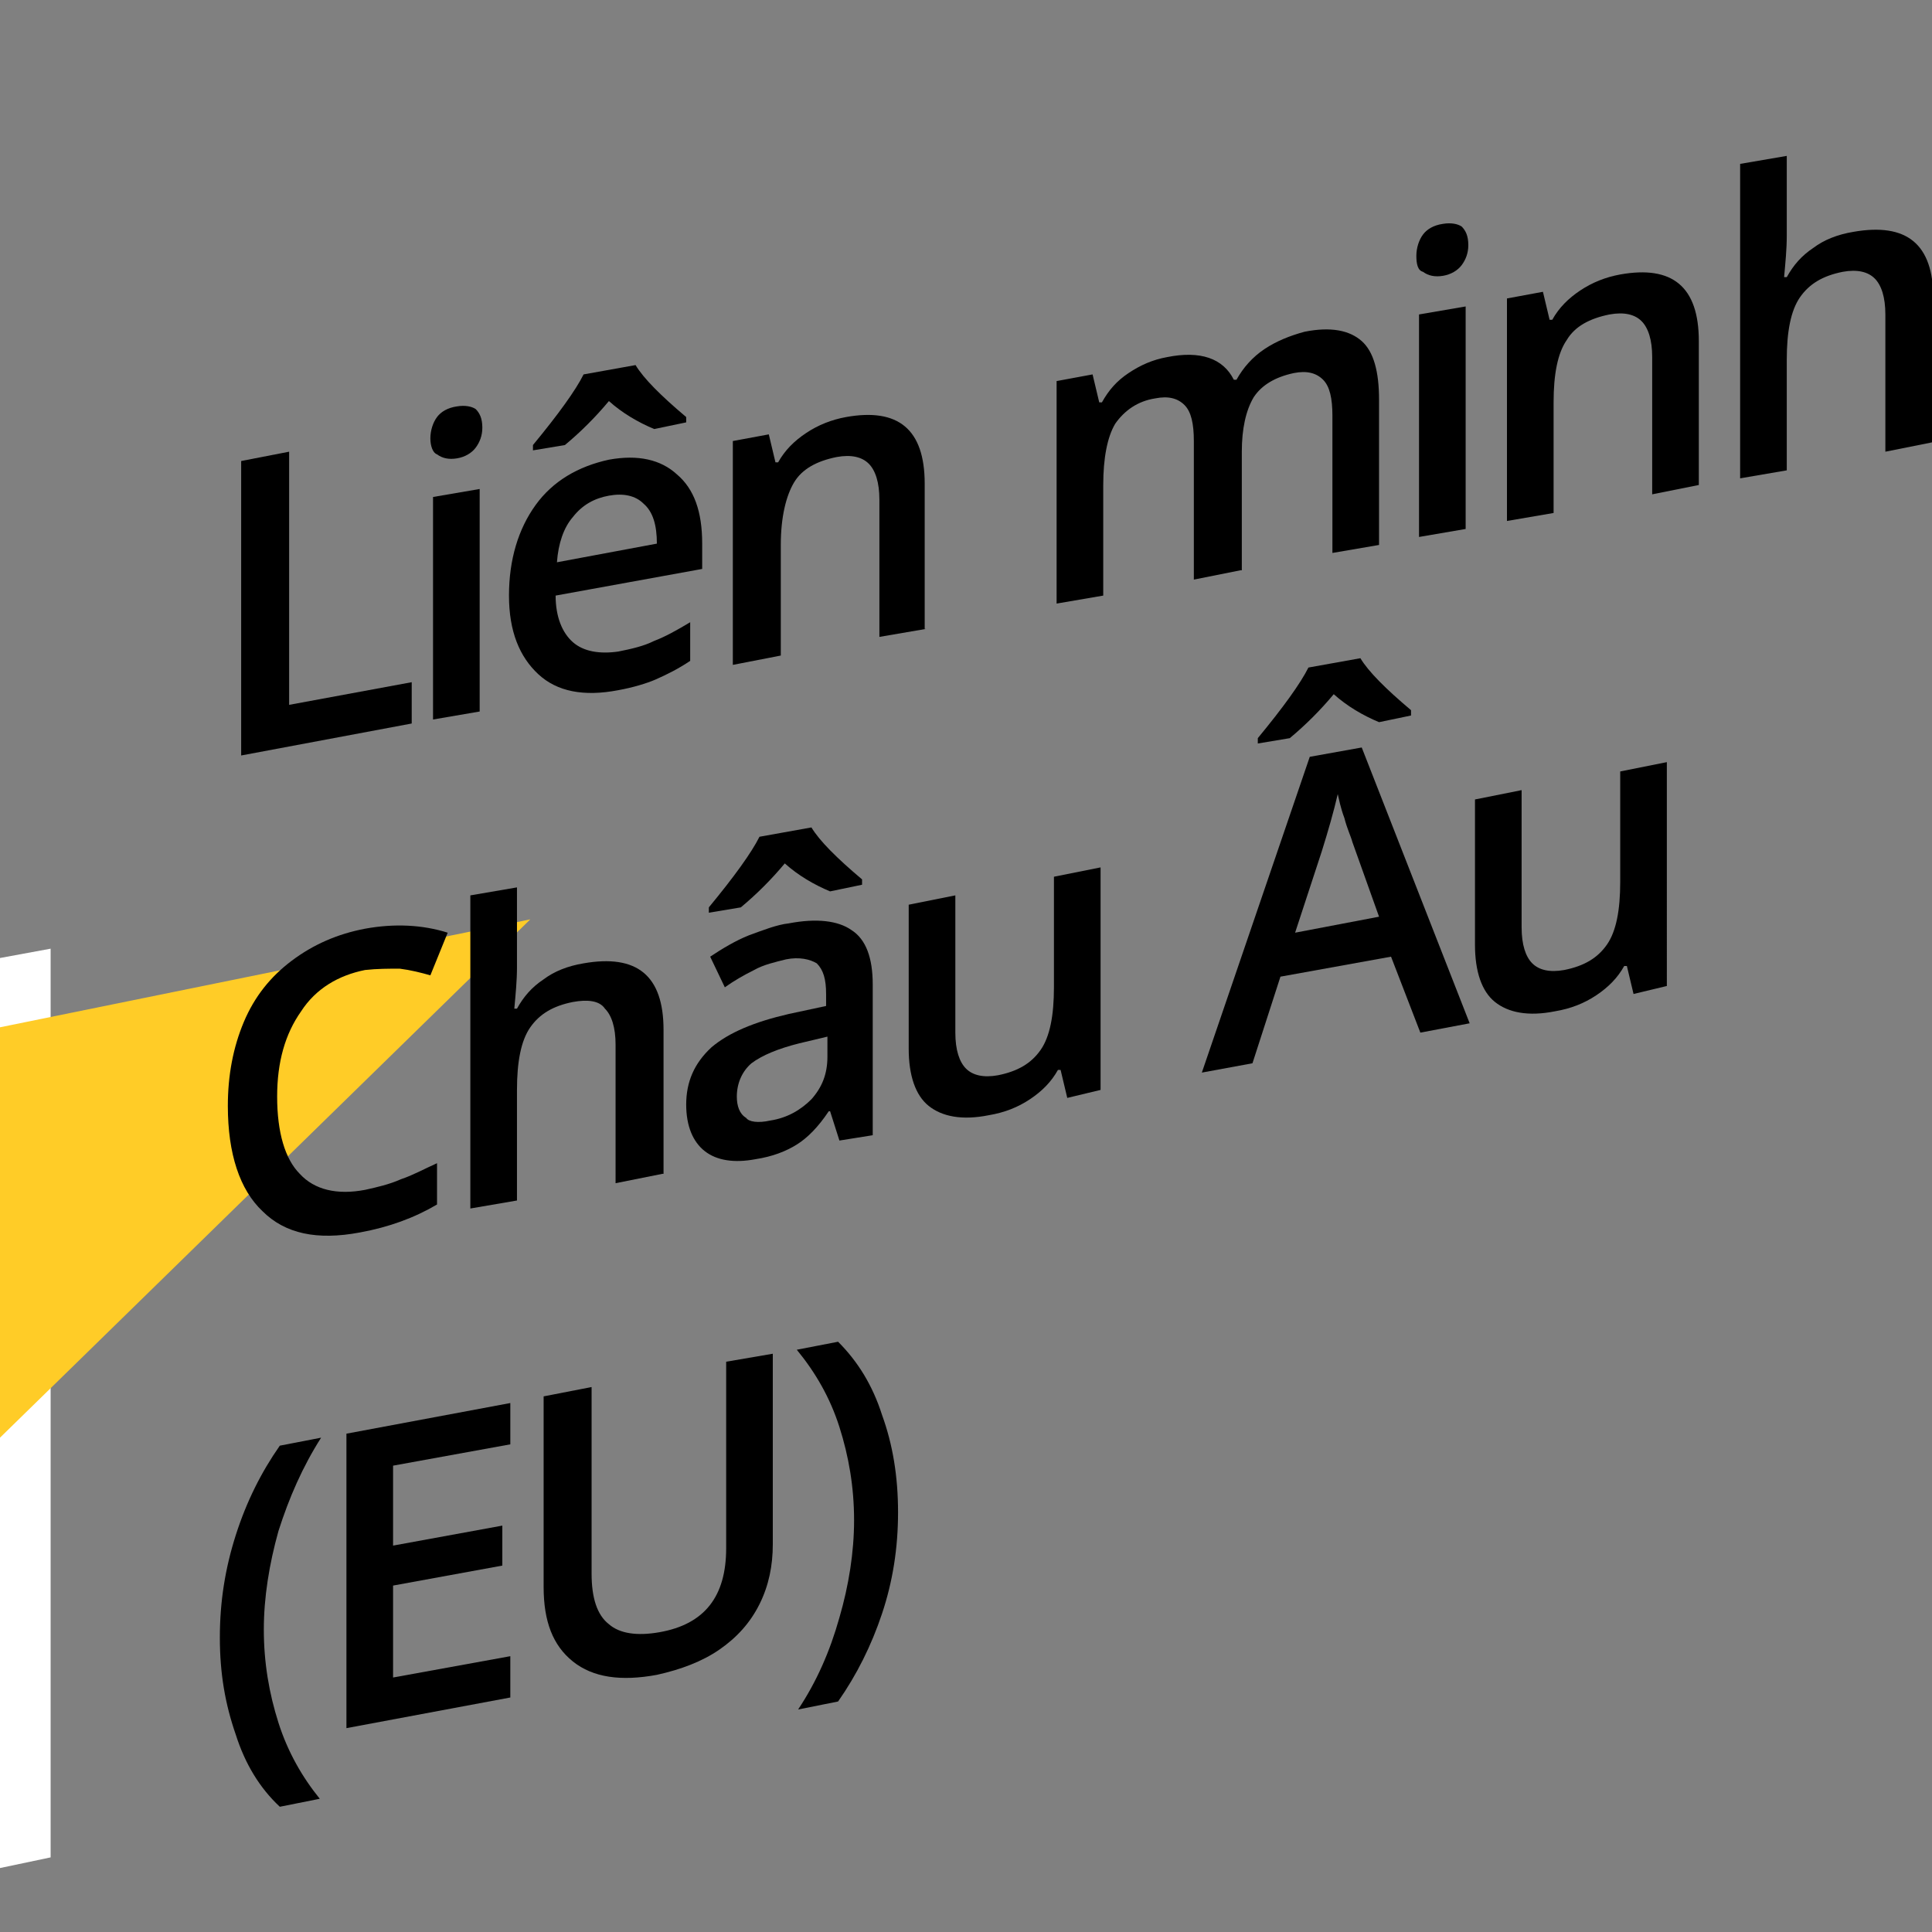<?xml version="1.0" encoding="utf-8"?>
<!-- Generator: Adobe Illustrator 26.0.1, SVG Export Plug-In . SVG Version: 6.00 Build 0)  -->
<svg version="1.1" id="Layer_1" xmlns="http://www.w3.org/2000/svg" xmlns:xlink="http://www.w3.org/1999/xlink" x="0px" y="0px"
	 viewBox="0 0 145 145" style="enable-background:new 0 0 145 145;" xml:space="preserve">
<rect x="0" y="0" width="145" height="145" fill="#808080" stroke="none"/>
<style type="text/css">
	.st0{fill-rule:evenodd;clip-rule:evenodd;fill:#FFFFFF;}
	.st1{fill-rule:evenodd;clip-rule:evenodd;fill:#FFCC27;}
</style>
<g>
	<polygon class="st0" points="0,140.2 3.8,139.4 3.8,71.2 0,71.9 0,140.2 	"/>
	<polygon class="st1" points="0,77.1 39.8,69 0,107.9 0,77.1 	"/>
</g>
<g>
	<path d="M18.1,56.7V34.6l3.6-0.7v19l9.2-1.7v3.1L18.1,56.7z"/>
	<path d="M32.3,32.9c0-0.6,0.2-1.2,0.5-1.6c0.3-0.4,0.8-0.7,1.5-0.8c0.6-0.1,1.1,0,1.4,0.2c0.3,0.3,0.5,0.7,0.5,1.4
		c0,0.6-0.2,1.1-0.5,1.5c-0.3,0.4-0.8,0.7-1.4,0.8c-0.6,0.1-1.1,0-1.5-0.3C32.5,34,32.3,33.5,32.3,32.9z M36,53.4L32.5,54V37.3
		l3.5-0.6V53.4z"/>
	<path d="M46.4,51.8c-2.6,0.5-4.6,0.1-6-1.2c-1.4-1.3-2.2-3.2-2.2-5.9c0-2.7,0.7-5,2-6.8c1.3-1.8,3.2-2.9,5.5-3.4
		c2.2-0.4,3.9,0,5.1,1.1c1.3,1.1,1.9,2.8,1.9,5.2v1.9l-11,2c0,1.6,0.5,2.8,1.3,3.5c0.8,0.7,2,0.9,3.4,0.7c1-0.2,1.9-0.4,2.7-0.8
		c0.8-0.3,1.7-0.8,2.7-1.4v2.9c-0.9,0.6-1.7,1-2.6,1.4C48.5,51.3,47.5,51.6,46.4,51.8z M49.1,32.2c-1.2-0.5-2.4-1.2-3.4-2.1
		c-1,1.2-2.1,2.3-3.3,3.3l-2.4,0.4v-0.4c1.9-2.3,3.2-4.1,3.8-5.3l3.9-0.7c0.6,1,1.9,2.3,3.8,3.9v0.4L49.1,32.2z M45.7,37.2
		c-1.1,0.2-2,0.7-2.7,1.6c-0.7,0.8-1.1,2-1.2,3.4l7.5-1.4c0-1.4-0.3-2.4-1-3C47.7,37.2,46.8,37,45.7,37.2z"/>
	<path d="M69.5,47.2L66,47.8V37.5c0-1.3-0.3-2.2-0.8-2.7c-0.5-0.5-1.3-0.7-2.4-0.5c-1.5,0.3-2.6,0.9-3.2,1.9s-1,2.6-1,4.7v8.3
		L55,49.9V33.1l2.7-0.5l0.5,2.1l0.2,0c0.5-0.9,1.2-1.6,2.1-2.2c0.9-0.6,1.9-1,3-1.2c3.9-0.7,5.9,0.9,5.9,5V47.2z"/>
	<path d="M93.1,42.8l-3.5,0.7V33.1c0-1.3-0.2-2.2-0.7-2.7c-0.5-0.5-1.2-0.7-2.2-0.5c-1.3,0.2-2.3,0.9-3,1.9c-0.6,1-0.9,2.6-0.9,4.6
		v8.3l-3.5,0.6V28.6l2.7-0.5l0.5,2.1l0.2,0c0.5-0.9,1.1-1.6,2-2.2c0.9-0.6,1.8-1,2.9-1.2c2.5-0.5,4.2,0.1,5,1.7l0.2,0
		c0.5-0.9,1.2-1.7,2.1-2.3c0.9-0.6,1.9-1,3-1.3c2-0.4,3.4-0.1,4.3,0.7s1.3,2.3,1.3,4.4v10.9l-3.5,0.6V31.2c0-1.3-0.2-2.2-0.7-2.7
		s-1.2-0.7-2.2-0.5c-1.4,0.3-2.4,0.9-3,1.8c-0.6,1-0.9,2.4-0.9,4.1V42.8z"/>
	<path d="M106.3,19.2c0-0.6,0.2-1.2,0.5-1.6c0.3-0.4,0.8-0.7,1.5-0.8c0.6-0.1,1.1,0,1.4,0.2c0.3,0.3,0.5,0.7,0.5,1.4
		c0,0.6-0.2,1.1-0.5,1.5c-0.3,0.4-0.8,0.7-1.4,0.8c-0.6,0.1-1.1,0-1.5-0.3C106.4,20.3,106.3,19.8,106.3,19.2z M110,39.7l-3.5,0.6
		V23.6L110,23V39.7z"/>
	<path d="M127.5,36.4l-3.5,0.7V26.8c0-1.3-0.3-2.2-0.8-2.7c-0.5-0.5-1.3-0.7-2.4-0.5c-1.5,0.3-2.6,0.9-3.2,1.9c-0.7,1-1,2.6-1,4.7
		v8.3l-3.5,0.6V22.4l2.7-0.5l0.5,2.1l0.2,0c0.5-0.9,1.2-1.6,2.1-2.2c0.9-0.6,1.9-1,3-1.2c3.9-0.7,5.9,0.9,5.9,5V36.4z"/>
	<path d="M145,33.2l-3.5,0.7V23.6c0-1.3-0.3-2.2-0.8-2.7c-0.5-0.5-1.3-0.7-2.4-0.5c-1.5,0.3-2.5,0.9-3.2,1.9c-0.7,1-1,2.6-1,4.7v8.3
		l-3.5,0.6V12.3l3.5-0.6v6c0,1-0.1,2-0.2,3.1l0.2,0c0.5-0.9,1.1-1.6,2-2.2c0.8-0.6,1.8-1,3-1.2c4-0.7,6,0.9,6,5V33.2z"/>
	<path d="M27.4,72.8c-2,0.4-3.7,1.4-4.8,3.1c-1.2,1.7-1.8,3.8-1.8,6.4c0,2.7,0.6,4.7,1.7,5.8c1.1,1.2,2.8,1.6,4.9,1.2
		c0.9-0.2,1.8-0.4,2.7-0.8c0.9-0.3,1.8-0.8,2.7-1.2v3.1c-1.7,1-3.6,1.7-5.8,2.1c-3.2,0.6-5.6,0.1-7.3-1.6c-1.7-1.6-2.6-4.3-2.6-7.9
		c0-2.3,0.4-4.4,1.2-6.3c0.8-1.9,2-3.4,3.6-4.6c1.6-1.2,3.4-2,5.5-2.4c2.2-0.4,4.3-0.3,6.2,0.3l-1.3,3.2c-0.7-0.2-1.5-0.4-2.3-0.5
		C29.2,72.7,28.3,72.7,27.4,72.8z"/>
	<path d="M49.7,88.1l-3.5,0.7V78.4c0-1.3-0.3-2.2-0.8-2.7C45,75.1,44.1,75,43,75.2c-1.5,0.3-2.5,0.9-3.2,1.9c-0.7,1-1,2.6-1,4.7v8.3
		l-3.5,0.6V67.2l3.5-0.6v6c0,1-0.1,2-0.2,3.1l0.2,0c0.5-0.9,1.1-1.6,2-2.2c0.8-0.6,1.8-1,3-1.2c4-0.7,6,0.9,6,5V88.1z"/>
	<path d="M63,85.6l-0.7-2.2l-0.1,0c-0.8,1.2-1.6,2-2.4,2.5c-0.8,0.5-1.8,0.9-3.1,1.1c-1.6,0.3-2.9,0.1-3.8-0.6
		c-0.9-0.7-1.4-1.9-1.4-3.5c0-1.7,0.6-3.1,1.9-4.3c1.3-1.1,3.2-1.9,5.8-2.5l2.8-0.6v-0.9c0-1.1-0.2-1.8-0.7-2.3
		C60.8,72,60,71.8,59,72c-0.8,0.2-1.7,0.4-2.4,0.8c-0.8,0.4-1.5,0.8-2.2,1.3l-1.1-2.3c0.9-0.6,1.9-1.2,2.9-1.6
		c1.1-0.4,2.1-0.8,3-0.9c2.1-0.4,3.7-0.2,4.7,0.5c1.1,0.7,1.6,2.1,1.6,4.1v11.3L63,85.6z M62.3,66.9c-1.2-0.5-2.4-1.2-3.4-2.1
		c-1,1.2-2.1,2.3-3.3,3.3l-2.4,0.4v-0.4c1.9-2.3,3.2-4.1,3.8-5.3l3.9-0.7c0.6,1,1.9,2.3,3.8,3.9v0.4L62.3,66.9z M57.8,84.1
		c1.3-0.2,2.3-0.8,3.1-1.6c0.8-0.9,1.2-1.9,1.2-3.2v-1.5l-2.1,0.5c-1.6,0.4-2.8,0.9-3.6,1.5c-0.7,0.6-1.1,1.5-1.1,2.5
		c0,0.7,0.2,1.3,0.7,1.6C56.2,84.2,56.9,84.3,57.8,84.1z"/>
	<path d="M80.1,82.4l-0.5-2.1l-0.2,0c-0.5,0.9-1.2,1.6-2.1,2.2s-1.9,1-3.1,1.2c-2,0.4-3.5,0.1-4.5-0.7c-1-0.8-1.5-2.3-1.5-4.3V67.9
		l3.5-0.7v10.3c0,1.3,0.3,2.2,0.8,2.7c0.5,0.5,1.3,0.7,2.4,0.5c1.5-0.3,2.5-0.9,3.2-1.9c0.7-1,1-2.6,1-4.7v-8.3l3.5-0.7v16.7
		L80.1,82.4z"/>
	<path d="M106.6,77.5l-2.2-5.7l-8.3,1.5l-2.1,6.5l-3.8,0.7l8.1-23.7l3.9-0.7l8.1,20.7L106.6,77.5z M103.5,54.2
		c-1.2-0.5-2.4-1.2-3.4-2.1c-1,1.2-2.1,2.3-3.3,3.3l-2.4,0.4v-0.4c1.9-2.3,3.2-4.1,3.8-5.3l3.9-0.7c0.6,1,1.9,2.3,3.8,3.9v0.4
		L103.5,54.2z M103.5,68.8l-2-5.6c-0.1-0.4-0.4-1-0.6-1.8c-0.3-0.8-0.4-1.4-0.5-1.8c-0.3,1.3-0.7,2.7-1.2,4.3l-2,6.1L103.5,68.8z"/>
	<path d="M122.6,74.6l-0.5-2.1l-0.2,0c-0.5,0.9-1.2,1.6-2.1,2.2c-0.9,0.6-1.9,1-3.1,1.2c-2,0.4-3.5,0.1-4.5-0.7
		c-1-0.8-1.5-2.3-1.5-4.3V60l3.5-0.7v10.3c0,1.3,0.3,2.2,0.8,2.7c0.5,0.5,1.3,0.7,2.4,0.5c1.5-0.3,2.5-0.9,3.2-1.9
		c0.7-1,1-2.6,1-4.7v-8.3l3.5-0.7V74L122.6,74.6z"/>
	<path d="M16.5,122.9c0-2.7,0.4-5.2,1.2-7.7c0.8-2.5,1.9-4.7,3.3-6.7l3.1-0.6c-1.4,2.2-2.4,4.5-3.2,7c-0.7,2.5-1.1,5-1.1,7.4
		c0,2.5,0.4,4.8,1.1,7s1.8,4.1,3.1,5.7l-3,0.6c-1.5-1.4-2.6-3.2-3.3-5.4C16.9,127.9,16.5,125.6,16.5,122.9z"/>
	<path d="M38.3,127.4L26,129.7v-22.1l12.3-2.3v3.1l-8.8,1.6v6l8.2-1.5v3l-8.2,1.5v6.9l8.8-1.6V127.4z"/>
	<path d="M58,101.6v14.3c0,1.6-0.3,3.1-1,4.5c-0.7,1.4-1.7,2.5-3,3.4c-1.3,0.9-2.9,1.5-4.7,1.9c-2.7,0.5-4.8,0.2-6.3-1
		c-1.5-1.2-2.2-3-2.2-5.6v-14.3l3.6-0.7v14c0,1.8,0.4,3.1,1.3,3.8c0.8,0.7,2.1,0.9,3.8,0.6c3.4-0.6,5-2.7,5-6.3v-14L58,101.6z"/>
	<path d="M67.4,113.5c0,2.7-0.4,5.2-1.2,7.6c-0.8,2.4-1.9,4.6-3.3,6.6l-3,0.6c1.4-2.1,2.4-4.4,3.1-6.9c0.7-2.4,1.1-4.9,1.1-7.3
		c0-2.5-0.4-4.8-1.1-7c-0.7-2.2-1.8-4.1-3.2-5.8l3.1-0.6c1.5,1.5,2.6,3.3,3.3,5.5C67,108.4,67.4,110.8,67.4,113.5z"/>
</g>
</svg>
